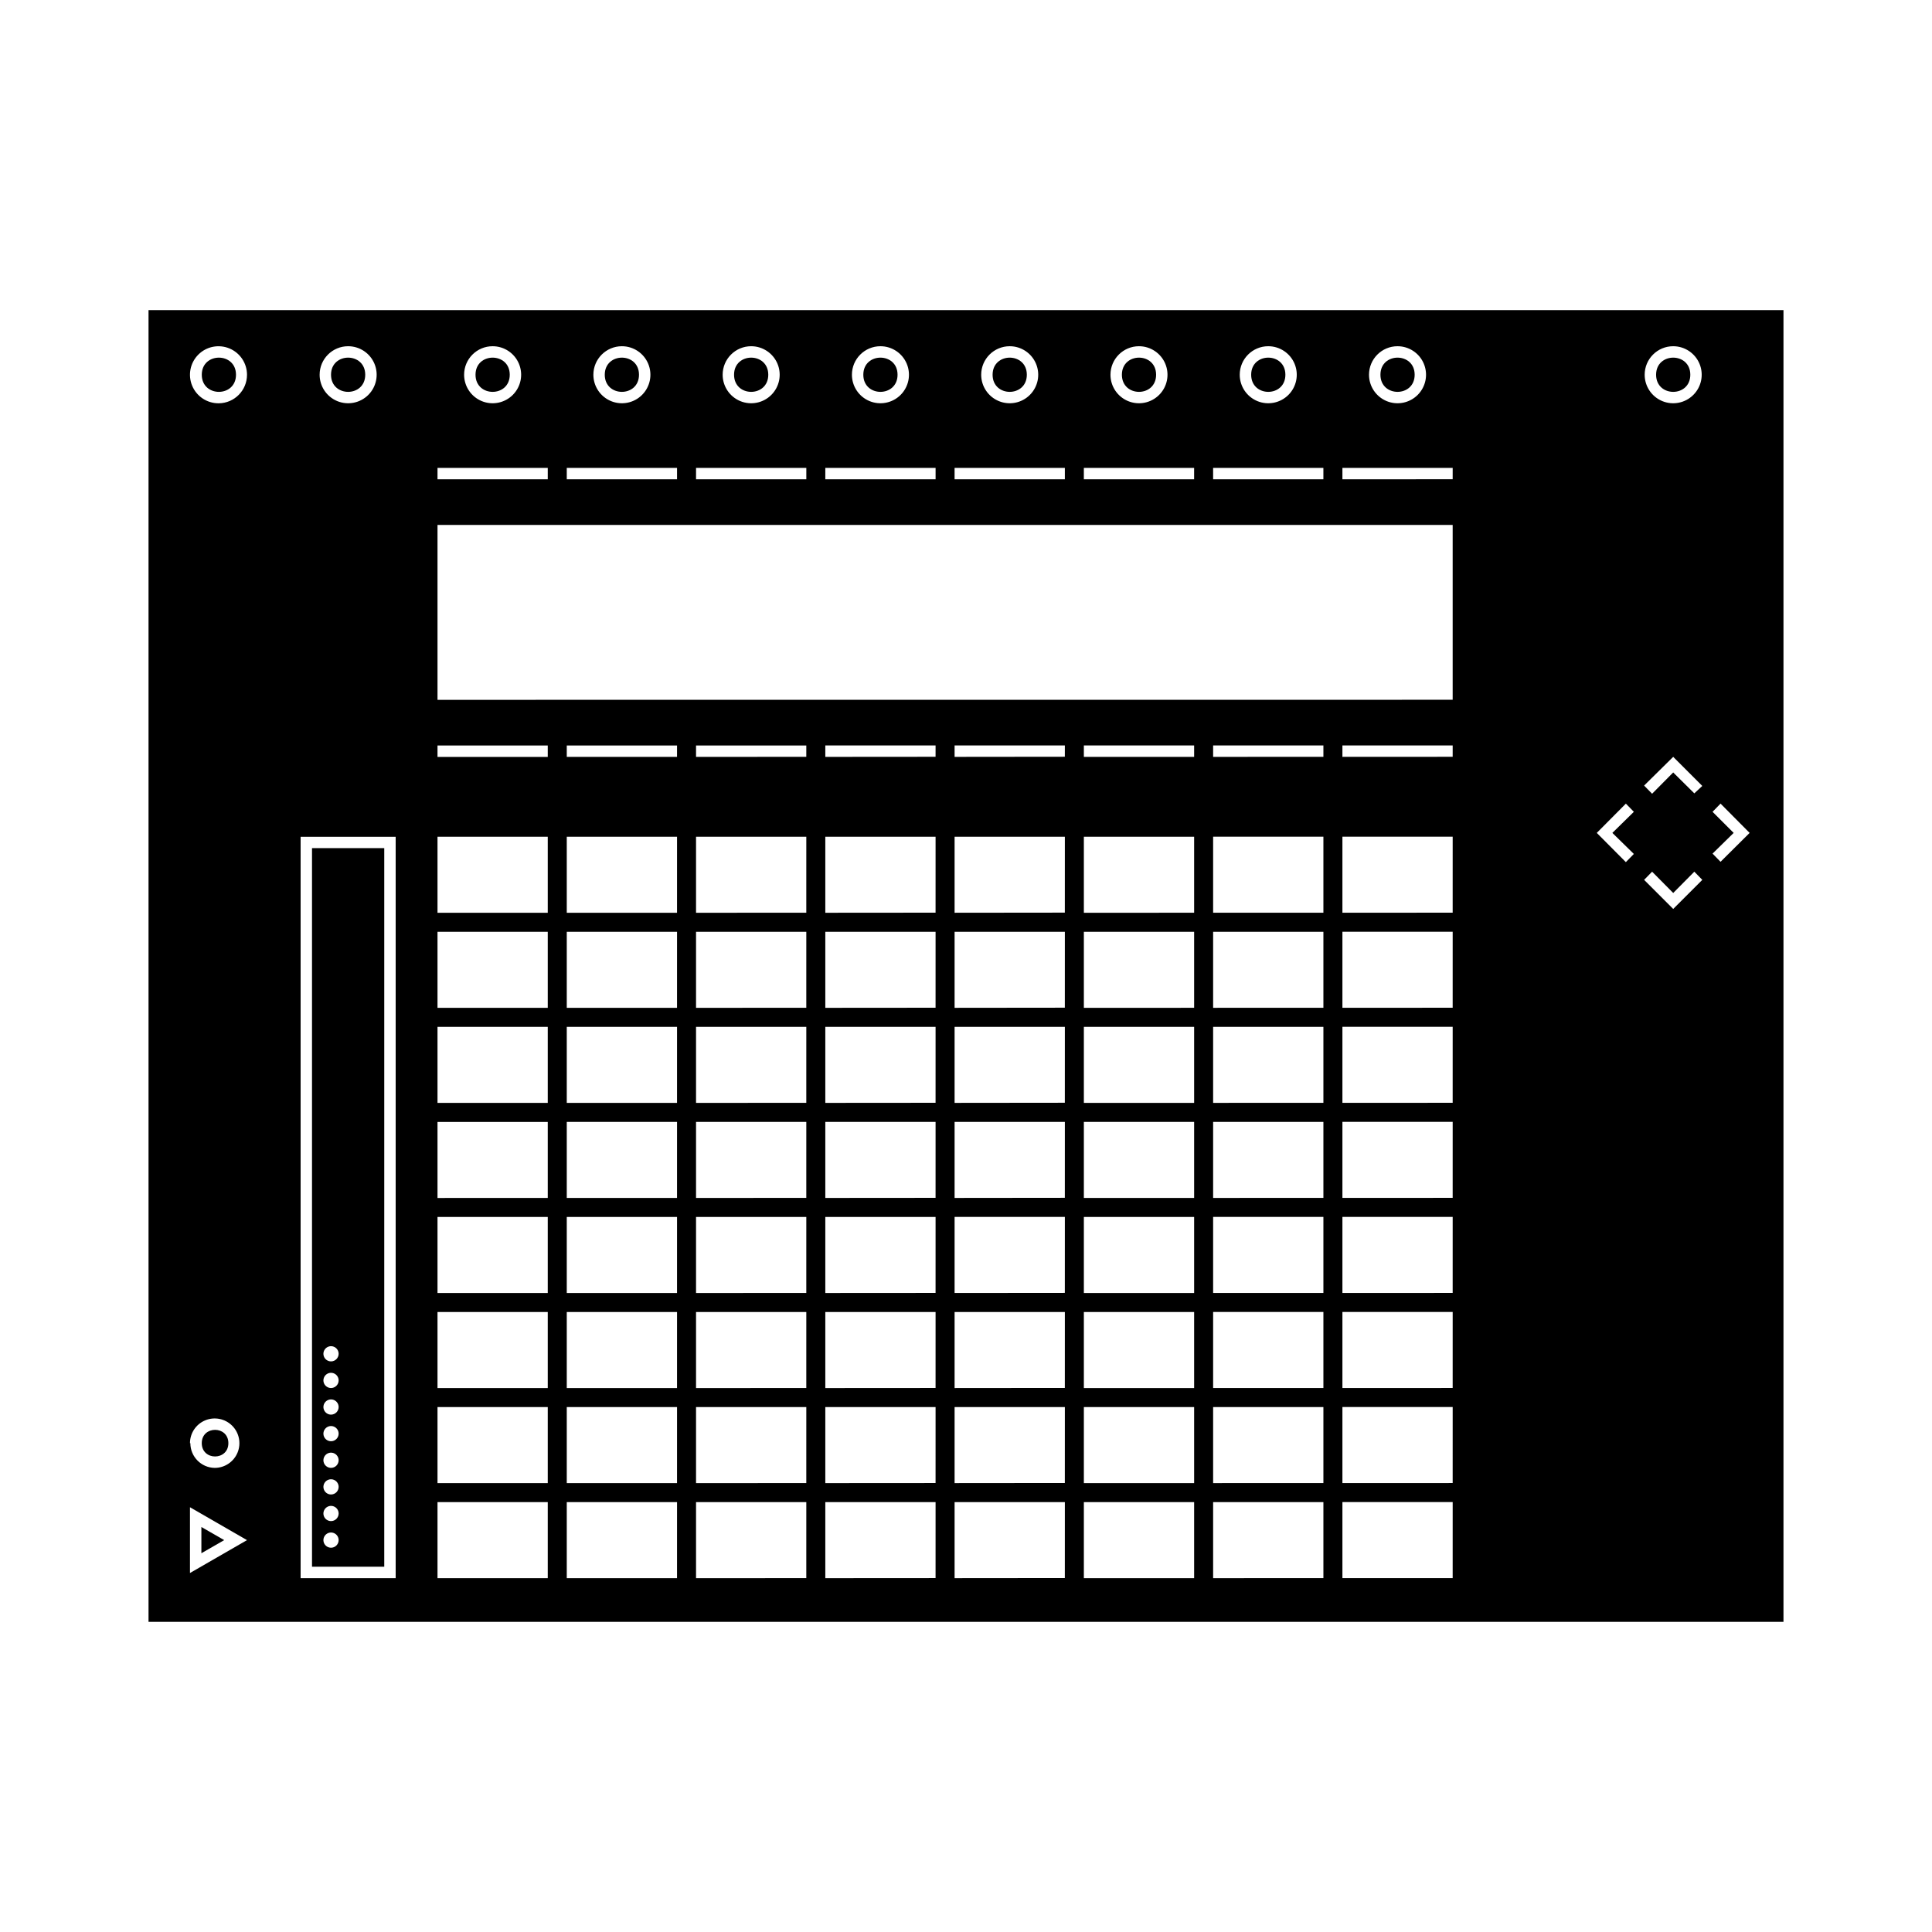 <?xml version="1.0" encoding="UTF-8"?>
<!-- Uploaded to: ICON Repo, www.iconrepo.com, Generator: ICON Repo Mixer Tools -->
<svg fill="#000000" width="800px" height="800px" version="1.1" viewBox="144 144 512 512" xmlns="http://www.w3.org/2000/svg">
 <g>
  <path d="m240.79 243.31c0 6.047-9.066 6.047-9.066 0 0-6.043 9.066-6.043 9.066 0"/>
  <path d="m381.86 243.31c0 6.047-9.07 6.047-9.07 0 0-6.043 9.07-6.043 9.07 0"/>
  <path d="m279.09 243.31c0 6.047-9.07 6.047-9.07 0 0-6.043 9.07-6.043 9.07 0"/>
  <path d="m347.6 243.31c0 6.047-9.066 6.047-9.066 0 0-6.043 9.066-6.043 9.066 0"/>
  <path d="m313.34 243.31c0 6.047-9.07 6.047-9.07 0 0-6.043 9.07-6.043 9.07 0"/>
  <path d="m206.54 243.31c0 6.047-9.066 6.047-9.066 0 0-6.043 9.066-6.043 9.066 0"/>
  <path d="m197.37 548.67v6.953l6.043-3.477z"/>
  <path d="m245.83 368.76h-19.145v190.44h19.145zm-14.105 185.4c-0.816 0-1.551-0.492-1.863-1.242-0.312-0.754-0.137-1.621 0.438-2.199 0.578-0.574 1.445-0.746 2.195-0.434 0.754 0.309 1.246 1.043 1.246 1.859 0 0.535-0.215 1.047-0.59 1.426-0.379 0.379-0.891 0.59-1.426 0.59zm0-7.055c-0.816 0-1.551-0.488-1.863-1.242-0.312-0.754-0.137-1.621 0.438-2.195 0.578-0.578 1.445-0.75 2.195-0.438 0.754 0.312 1.246 1.047 1.246 1.859 0 0.535-0.215 1.051-0.59 1.426-0.379 0.379-0.891 0.59-1.426 0.59zm0-7.055v0.004c-0.816 0-1.551-0.492-1.863-1.246s-0.137-1.617 0.438-2.195c0.578-0.578 1.445-0.75 2.195-0.438 0.754 0.312 1.246 1.047 1.246 1.863 0 0.535-0.215 1.047-0.59 1.426-0.379 0.375-0.891 0.59-1.426 0.59zm0-7.055v0.004c-0.816 0-1.551-0.492-1.863-1.242-0.312-0.754-0.137-1.621 0.438-2.199 0.578-0.574 1.445-0.746 2.195-0.434 0.754 0.309 1.246 1.047 1.246 1.859 0 0.535-0.215 1.047-0.59 1.426-0.379 0.379-0.891 0.59-1.426 0.59zm0-7.055v0.004c-0.816 0-1.551-0.488-1.863-1.242-0.312-0.754-0.137-1.621 0.438-2.195 0.578-0.578 1.445-0.75 2.195-0.438 0.754 0.312 1.246 1.047 1.246 1.863 0 0.531-0.215 1.047-0.59 1.422-0.379 0.379-0.891 0.59-1.426 0.59zm0-7.055v0.008c-0.816 0-1.551-0.492-1.863-1.246-0.312-0.75-0.137-1.617 0.438-2.195 0.578-0.574 1.445-0.75 2.195-0.438 0.754 0.312 1.246 1.047 1.246 1.863 0 0.535-0.215 1.047-0.59 1.426-0.379 0.375-0.891 0.59-1.426 0.59zm0-7.055v0.008c-0.816 0-1.551-0.492-1.863-1.242-0.312-0.754-0.137-1.621 0.438-2.199 0.578-0.574 1.445-0.746 2.195-0.434 0.754 0.309 1.246 1.047 1.246 1.859 0 0.535-0.215 1.047-0.59 1.426-0.379 0.379-0.891 0.59-1.426 0.59zm0-7.055v0.008c-0.816 0-1.551-0.488-1.863-1.242s-0.137-1.621 0.438-2.195c0.578-0.578 1.445-0.75 2.195-0.438 0.754 0.312 1.246 1.047 1.246 1.863 0 0.531-0.215 1.047-0.59 1.422-0.379 0.379-0.891 0.59-1.426 0.59z"/>
  <path d="m204.52 526.45c0 4.703-7.051 4.703-7.051 0 0-4.699 7.051-4.699 7.051 0"/>
  <path d="m416.12 243.31c0 6.047-9.07 6.047-9.07 0 0-6.043 9.07-6.043 9.07 0"/>
  <path d="m450.38 243.31c0 6.047-9.066 6.047-9.066 0 0-6.043 9.066-6.043 9.066 0"/>
  <path d="m183.36 226.18v347.63h433.28v-347.63zm404.05 9.574c3.059 0 5.812 1.84 6.984 4.664 1.168 2.824 0.523 6.074-1.641 8.234-2.16 2.164-5.41 2.809-8.234 1.641-2.824-1.172-4.664-3.926-4.664-6.984 0-4.172 3.383-7.555 7.555-7.555zm-73.051 0c3.055 0 5.812 1.84 6.981 4.664 1.172 2.824 0.523 6.074-1.637 8.234-2.16 2.164-5.41 2.809-8.234 1.641-2.824-1.172-4.668-3.926-4.668-6.984 0-4.172 3.387-7.555 7.559-7.555zm-34.258 0c3.055 0 5.812 1.84 6.981 4.664 1.168 2.824 0.523 6.074-1.637 8.234-2.164 2.164-5.414 2.809-8.238 1.641-2.824-1.172-4.664-3.926-4.664-6.984 0-4.172 3.383-7.555 7.559-7.555zm-14.613 32.242h29.223v3.023h-29.223zm-19.648-32.242c3.059 0 5.812 1.84 6.984 4.664 1.168 2.824 0.523 6.074-1.641 8.234-2.16 2.164-5.41 2.809-8.234 1.641-2.824-1.172-4.664-3.926-4.664-6.984 0-4.172 3.383-7.555 7.555-7.555zm-14.609 32.242h29.223v3.023h-29.223zm-19.648-32.242c3.059 0 5.812 1.84 6.981 4.664 1.172 2.824 0.523 6.074-1.637 8.234-2.16 2.164-5.41 2.809-8.234 1.641-2.824-1.172-4.668-3.926-4.668-6.984 0-4.172 3.387-7.555 7.559-7.555zm-14.609 32.242h29.223v3.023h-29.223zm-19.648-32.242c3.055 0 5.812 1.84 6.981 4.664 1.172 2.824 0.523 6.074-1.637 8.234-2.164 2.164-5.414 2.809-8.238 1.641-2.824-1.172-4.664-3.926-4.664-6.984 0-4.172 3.383-7.555 7.559-7.555zm-14.609 32.242h29.223v3.023h-29.227zm-19.648-32.242h-0.004c3.059 0 5.812 1.84 6.984 4.664 1.168 2.824 0.523 6.074-1.641 8.234-2.16 2.164-5.41 2.809-8.234 1.641-2.824-1.172-4.664-3.926-4.664-6.984 0-4.172 3.383-7.555 7.555-7.555zm-14.609 32.242h29.223v3.023h-29.227zm-19.648-32.242h-0.004c3.059 0 5.812 1.84 6.981 4.664 1.172 2.824 0.523 6.074-1.637 8.234-2.16 2.164-5.41 2.809-8.234 1.641-2.824-1.172-4.668-3.926-4.668-6.984 0-4.172 3.387-7.555 7.559-7.555zm-14.613 32.242h29.223v3.023h-29.223zm-19.648-32.242c3.055 0 5.812 1.84 6.981 4.664 1.172 2.824 0.523 6.074-1.637 8.234-2.164 2.164-5.414 2.809-8.238 1.641-2.82-1.172-4.664-3.926-4.664-6.984 0-4.172 3.383-7.555 7.559-7.555zm-14.609 32.242h29.219v3.023h-29.219zm-23.68-32.242c3.055 0 5.812 1.84 6.981 4.664 1.168 2.824 0.523 6.074-1.637 8.234-2.164 2.164-5.414 2.809-8.238 1.641-2.824-1.172-4.664-3.926-4.664-6.984 0-4.172 3.383-7.555 7.559-7.555zm-41.918 325.11v-17.43l15.113 8.715zm0-34.41c0-2.648 1.594-5.035 4.043-6.051 2.445-1.012 5.266-0.453 7.137 1.422 1.875 1.871 2.434 4.691 1.422 7.137-1.016 2.449-3.402 4.043-6.051 4.043-3.578-0.055-6.449-2.973-6.449-6.551zm7.559-275.58c-3.059 0-5.812-1.84-6.984-4.664-1.168-2.824-0.523-6.074 1.641-8.238 2.16-2.16 5.41-2.805 8.234-1.637s4.664 3.926 4.664 6.981c0 4.137-3.32 7.504-7.457 7.559zm46.953 311.36h-25.191v-196.48h25.191zm40.305 0h-29.219v-20.152h29.219zm0-25.191h-29.219v-20.152h29.219zm0-25.191h-29.219v-20.152h29.219zm0-25.191h-29.219v-20.152h29.219zm0-25.191-29.219 0.004v-20.152h29.219zm0-25.191-29.219 0.004v-20.152h29.219zm0-25.191-29.219 0.004v-20.152h29.219zm0-25.191-29.219 0.004v-20.152h29.219zm0-41.309h-29.219v-3.023h29.219zm34.258 217.64-29.219 0.004v-20.152h29.223zm0-25.191-29.219 0.004v-20.152h29.223zm0-25.191-29.219 0.004v-20.152h29.223zm0-25.191-29.219 0.004v-20.152h29.223zm0-25.191-29.219 0.008v-20.152h29.223zm0-25.191-29.219 0.008v-20.152h29.223zm0-25.191-29.219 0.008v-20.152h29.223zm0-25.191-29.219 0.008v-20.152h29.223zm0-41.312-29.219 0.008v-3.023h29.223zm34.258 217.64-29.219 0.012v-20.152h29.223zm0-25.191-29.219 0.012v-20.152h29.223zm0-25.191-29.219 0.012v-20.152h29.223zm0-25.191-29.219 0.012v-20.152h29.223zm0-25.191-29.219 0.016v-20.152h29.223zm0-25.191-29.219 0.016v-20.152h29.223zm0-25.191-29.219 0.016v-20.152h29.223zm0-25.191-29.219 0.016v-20.152h29.223zm0-41.312-29.219 0.016v-3.023h29.223zm34.258 217.64-29.219 0.02v-20.152h29.223zm0-25.191-29.219 0.02v-20.152h29.223zm0-25.191-29.219 0.02v-20.152h29.223zm0-25.191-29.219 0.02v-20.152h29.223zm0-25.191-29.219 0.023v-20.152h29.223zm0-25.191-29.219 0.023v-20.152h29.223zm0-25.191-29.219 0.023v-20.152h29.223zm0-25.191-29.219 0.023v-20.152h29.223zm0-41.312-29.219 0.023v-3.023h29.223zm34.258 217.64-29.215 0.027v-20.152h29.223zm0-25.191-29.215 0.027v-20.152h29.223zm0-25.191-29.215 0.027v-20.152h29.223zm0-25.191-29.215 0.027v-20.152h29.223zm0-25.191-29.215 0.031v-20.152h29.223zm0-25.191-29.215 0.031v-20.152h29.223zm0-25.191-29.215 0.031v-20.152h29.223zm0-25.191-29.215 0.031v-20.152h29.223zm0-41.312-29.215 0.031v-3.023h29.223zm34.266 217.68h-29.223v-20.152h29.223zm0-25.191h-29.223v-20.152h29.223zm0-25.191h-29.223v-20.152h29.223zm0-25.191h-29.223v-20.152h29.223zm0-25.191-29.223 0.004v-20.152h29.223zm0-25.191-29.223 0.004v-20.152h29.223zm0-25.191-29.223 0.004v-20.152h29.223zm0-25.191-29.223 0.004v-20.152h29.223zm0-41.309h-29.223v-3.023h29.223zm34.258 217.64-29.223 0.004v-20.152h29.223zm0-25.191-29.223 0.004v-20.152h29.223zm0-25.191-29.223 0.004v-20.152h29.223zm0-25.191-29.223 0.004v-20.152h29.223zm0-25.191-29.223 0.008v-20.152h29.223zm0-25.191-29.223 0.008v-20.152h29.223zm0-25.191-29.223 0.008v-20.152h29.223zm0-25.191-29.223 0.008v-20.152h29.223zm0-41.312-29.223 0.008v-3.023h29.223zm34.258 217.64-29.219 0.012v-20.152h29.223zm0-25.191-29.219 0.012v-20.152h29.223zm0-25.191-29.219 0.012v-20.152h29.223zm0-25.191-29.219 0.012v-20.152h29.223zm0-25.191-29.219 0.016v-20.152h29.223zm0-25.191-29.219 0.016v-20.152h29.223zm0-25.191-29.219 0.016v-20.152h29.223zm0-25.191-29.219 0.016v-20.152h29.223zm0-41.312-29.219 0.016v-3.023h29.223zm0-15.113-269.03 0.016v-46.352h269.03zm0-58.441-29.219 0.016v-3.023h29.223zm48.012 99.301-2.117 2.168-7.703-7.746 7.707-7.758 2.117 2.168-5.695 5.59zm10.43 14.574-7.707-7.707 2.117-2.168 5.594 5.644 5.594-5.644 2.117 2.168zm5.594-30.633-5.594-5.539-5.594 5.644-2.117-2.168 7.711-7.609 7.707 7.707zm6.953 18.137-2.117-2.168 5.594-5.488-5.594-5.594 2.117-2.168 7.707 7.762z"/>
  <path d="m518.9 243.31c0 6.047-9.07 6.047-9.07 0 0-6.043 9.07-6.043 9.07 0"/>
  <path d="m484.64 243.31c0 6.047-9.066 6.047-9.066 0 0-6.043 9.066-6.043 9.066 0"/>
  <path d="m591.95 243.31c0 6.047-9.066 6.047-9.066 0 0-6.043 9.066-6.043 9.066 0"/>
 </g>
</svg>